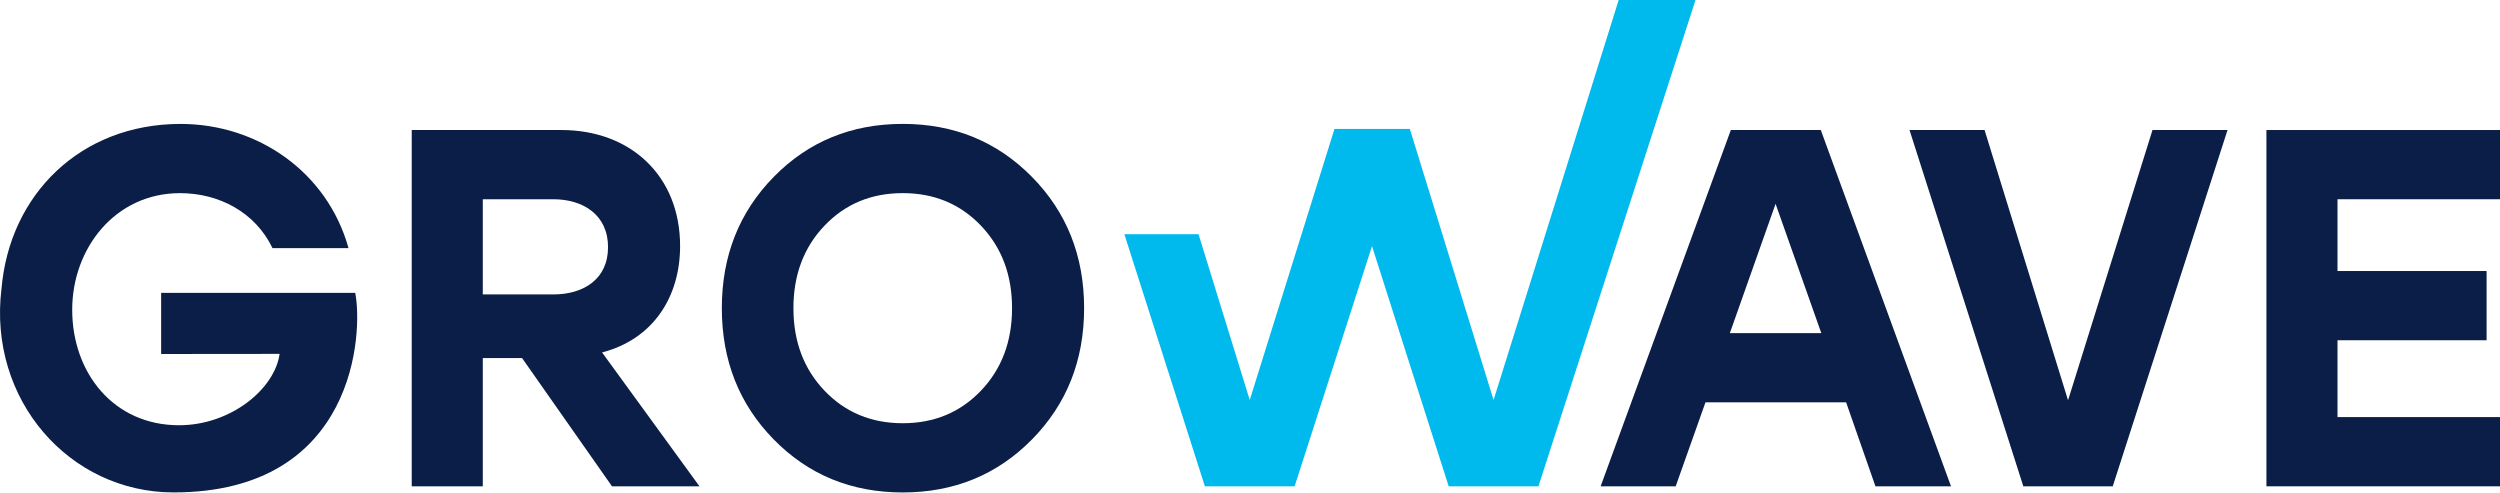 <?xml version="1.0" encoding="UTF-8"?> <svg xmlns="http://www.w3.org/2000/svg" width="152" height="30" viewBox="0 0 152 30" fill="none"><path d="M37.21 29.568L31.741 21.77H29.354V29.568H25.033V7.905H34.129C38.342 7.905 41.35 10.691 41.35 14.96C41.35 18.079 39.691 20.627 36.606 21.428L42.528 29.567H37.21V29.568ZM29.354 12.114V17.901H33.645C35.468 17.901 36.969 16.986 36.969 15.023C36.969 13.074 35.464 12.114 33.645 12.114H29.354Z" fill="#0B1E47"></path><path d="M47.045 10.753C49.15 8.607 51.763 7.533 54.885 7.533C58.007 7.533 60.626 8.607 62.741 10.753C64.856 12.899 65.914 15.56 65.914 18.737C65.914 21.914 64.856 24.575 62.741 26.721C60.627 28.868 58.007 29.941 54.885 29.941C51.763 29.941 49.15 28.868 47.045 26.721C44.94 24.576 43.887 21.914 43.887 18.737C43.887 15.56 44.94 12.899 47.045 10.753ZM59.644 13.723C58.386 12.404 56.8 11.742 54.887 11.742C52.973 11.742 51.386 12.402 50.128 13.723C48.869 15.043 48.24 16.715 48.24 18.737C48.24 20.759 48.869 22.431 50.128 23.751C51.386 25.071 52.973 25.732 54.887 25.732C56.8 25.732 58.386 25.071 59.644 23.751C60.903 22.431 61.533 20.76 61.533 18.737C61.533 16.715 60.903 15.043 59.644 13.723Z" fill="#0B1E47"></path><path d="M114.027 29.568L112.244 24.462H103.693L101.881 29.568H97.318L105.235 7.905H110.704L118.621 29.567H114.027V29.568ZM105.175 20.253H110.735L107.955 12.392L105.175 20.253Z" fill="#0B1E47"></path><path d="M130.872 7.905H135.434L128.455 29.567H123.018L116.098 7.905H120.661L125.737 24.337L130.872 7.905Z" fill="#0B1E47"></path><path d="M152 12.114H142.12V16.478H151.185V20.687H142.12V25.359H152V29.568H137.799V7.905H152V12.114Z" fill="#0B1E47"></path><path d="M90.809 24.321L85.718 7.838H81.137L75.984 24.321L72.871 14.239H68.361L73.257 29.568H78.712L83.417 14.964L88.081 29.568H93.537L103.087 0H98.416L90.809 24.321Z" fill="#00BAEE"></path><path d="M10.946 11.743C13.315 11.743 15.524 12.906 16.567 15.085H21.189C19.911 10.483 15.693 7.535 10.977 7.535C4.903 7.535 0.578 11.819 0.091 17.556L0.093 17.557H0.09C-0.734 24.306 4.223 29.939 10.552 29.939C21.669 29.939 22.072 20.168 21.597 17.807H9.797V21.523L17 21.516C16.705 23.65 14.03 25.855 10.886 25.855C6.9 25.855 4.39 22.666 4.39 18.831C4.39 15.11 6.993 11.743 10.946 11.743Z" fill="#0B1E47"></path></svg> 